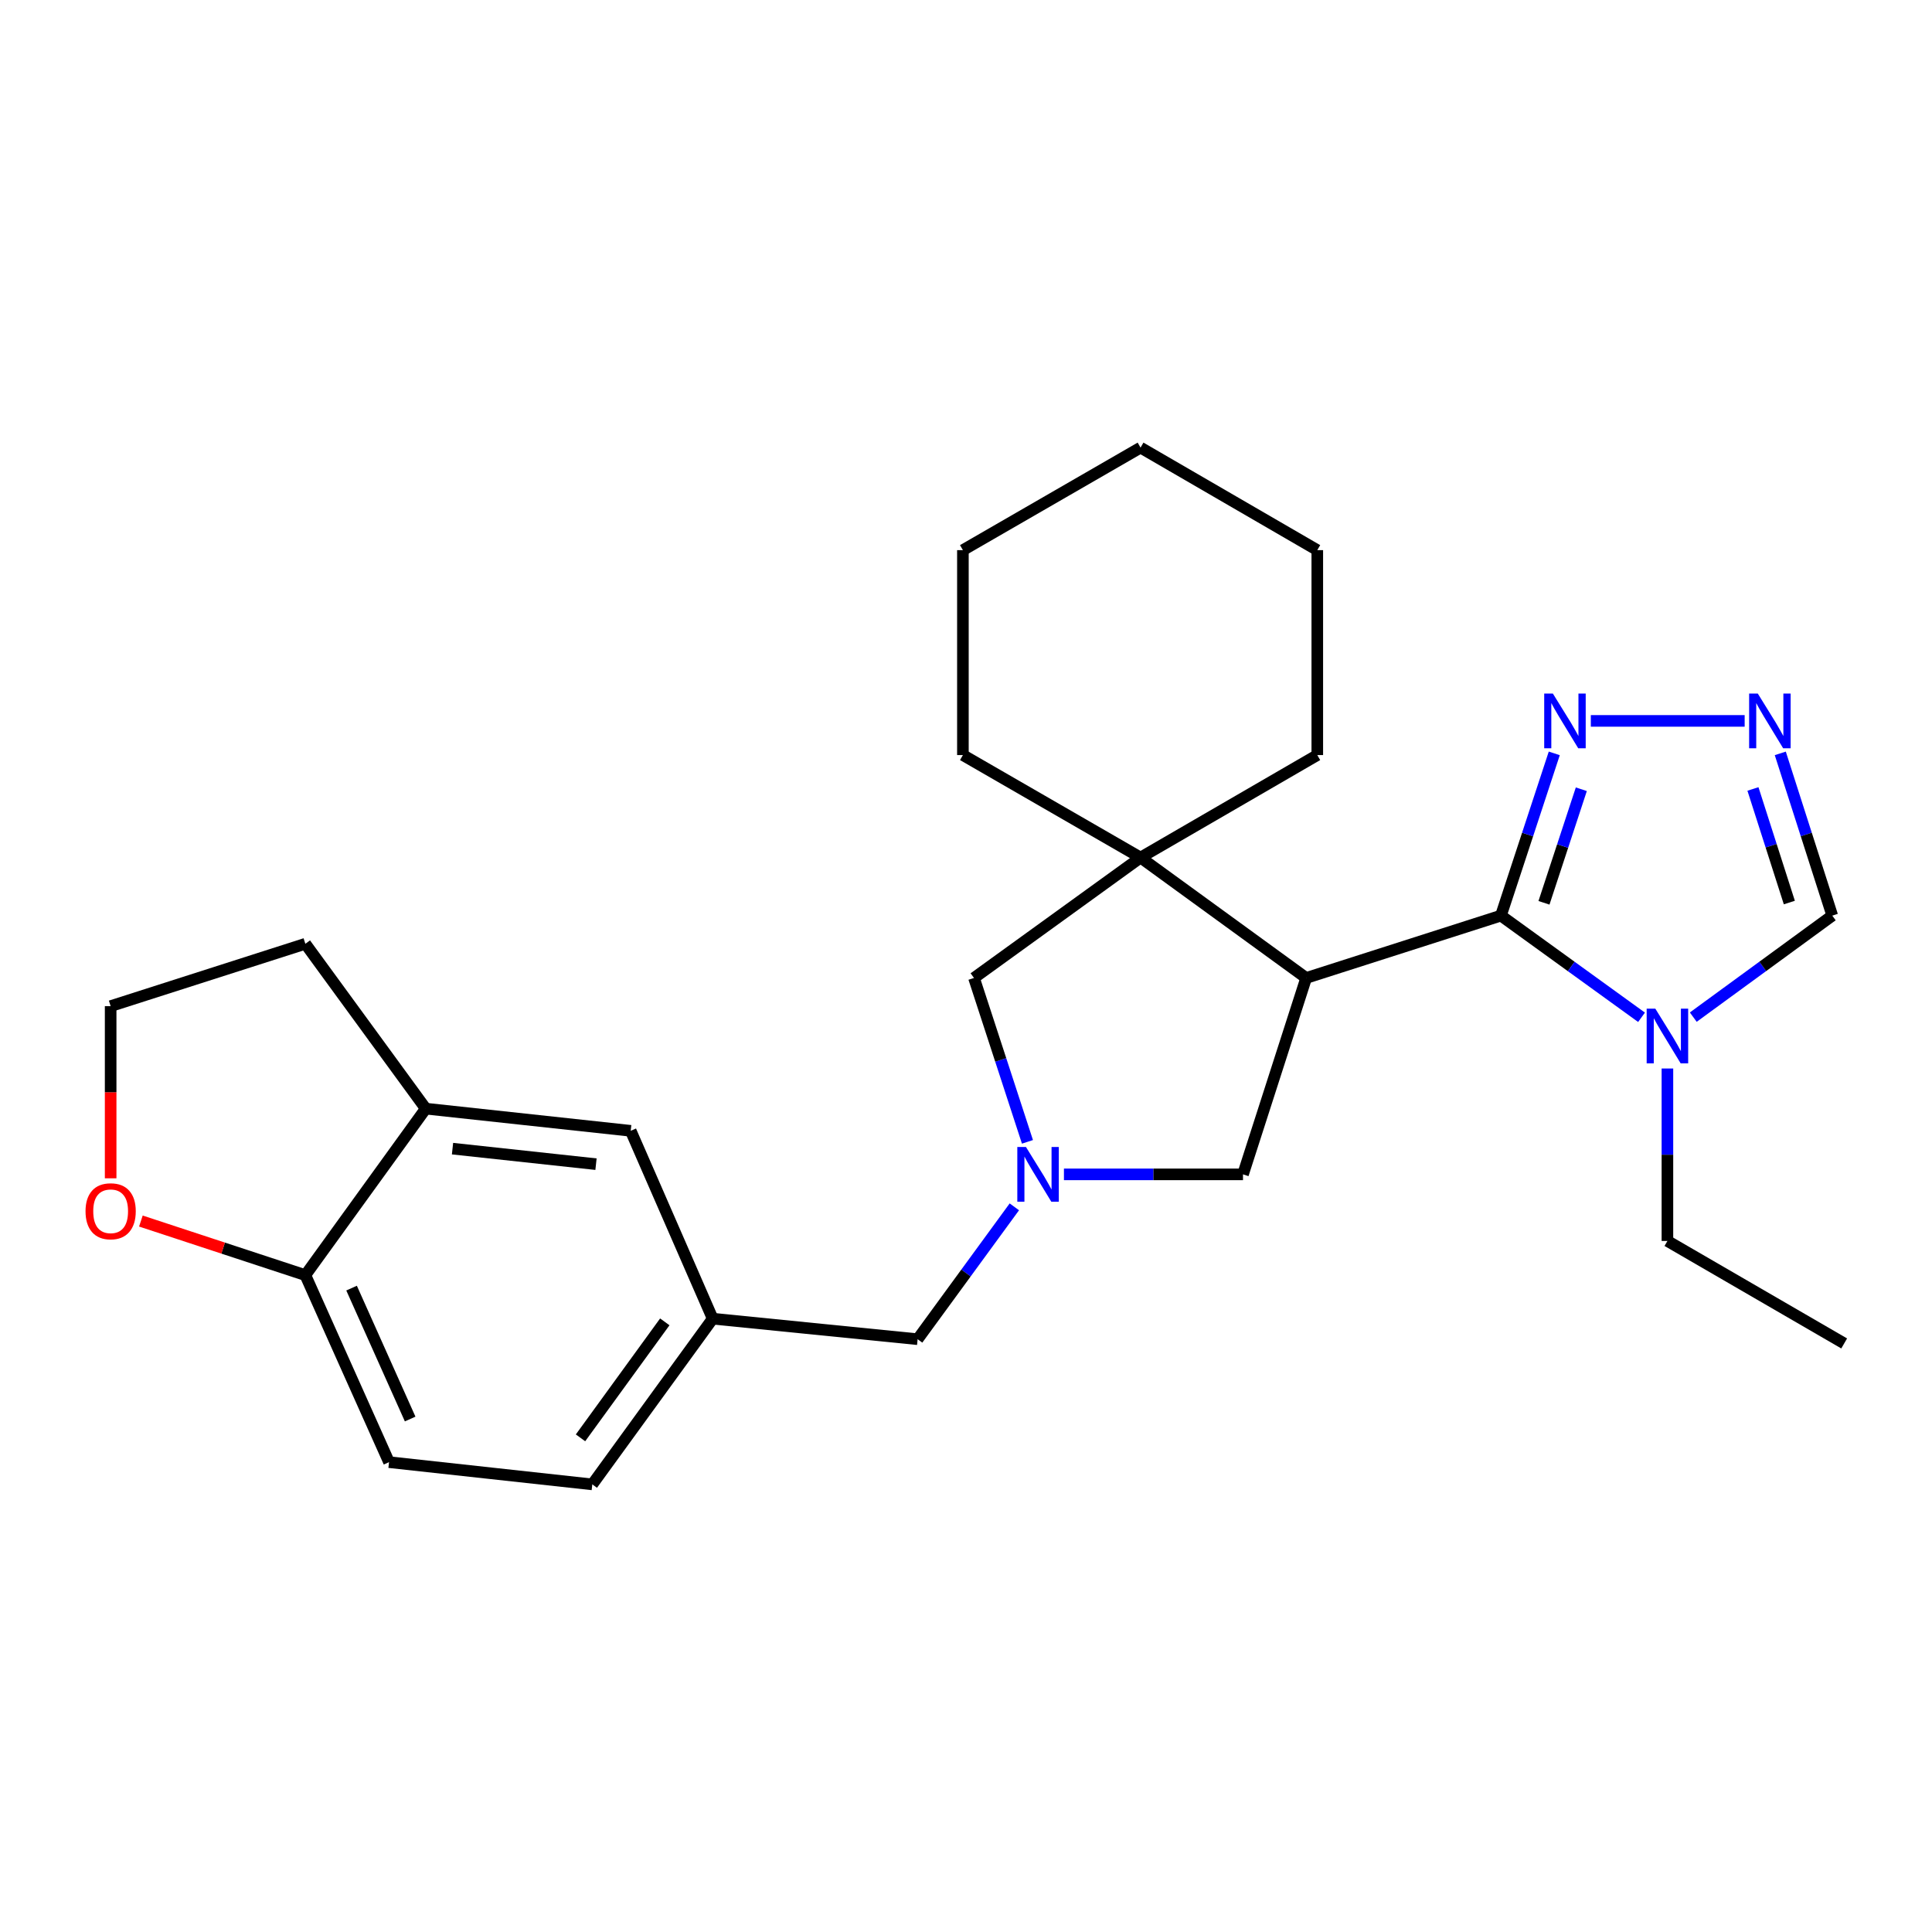 <?xml version='1.0' encoding='iso-8859-1'?>
<svg version='1.1' baseProfile='full'
              xmlns='http://www.w3.org/2000/svg'
                      xmlns:rdkit='http://www.rdkit.org/xml'
                      xmlns:xlink='http://www.w3.org/1999/xlink'
                  xml:space='preserve'
width='1000px' height='1000px' viewBox='0 0 1000 1000'>
<!-- END OF HEADER -->
<rect style='opacity:1.0;fill:#FFFFFF;stroke:none' width='1000' height='1000' x='0' y='0'> </rect>
<path class='bond-0' d='M 776.875,473.923 L 676.078,506.196' style='fill:none;fill-rule:evenodd;stroke:#000000;stroke-width:6px;stroke-linecap:butt;stroke-linejoin:miter;stroke-opacity:1' />
<path class='bond-1' d='M 776.875,473.923 L 813.264,500.237' style='fill:none;fill-rule:evenodd;stroke:#000000;stroke-width:6px;stroke-linecap:butt;stroke-linejoin:miter;stroke-opacity:1' />
<path class='bond-1' d='M 813.264,500.237 L 849.654,526.552' style='fill:none;fill-rule:evenodd;stroke:#0000FF;stroke-width:6px;stroke-linecap:butt;stroke-linejoin:miter;stroke-opacity:1' />
<path class='bond-4' d='M 776.875,473.923 L 790.682,431.936' style='fill:none;fill-rule:evenodd;stroke:#000000;stroke-width:6px;stroke-linecap:butt;stroke-linejoin:miter;stroke-opacity:1' />
<path class='bond-4' d='M 790.682,431.936 L 804.489,389.949' style='fill:none;fill-rule:evenodd;stroke:#0000FF;stroke-width:6px;stroke-linecap:butt;stroke-linejoin:miter;stroke-opacity:1' />
<path class='bond-4' d='M 799.158,467.292 L 808.823,437.901' style='fill:none;fill-rule:evenodd;stroke:#000000;stroke-width:6px;stroke-linecap:butt;stroke-linejoin:miter;stroke-opacity:1' />
<path class='bond-4' d='M 808.823,437.901 L 818.488,408.51' style='fill:none;fill-rule:evenodd;stroke:#0000FF;stroke-width:6px;stroke-linecap:butt;stroke-linejoin:miter;stroke-opacity:1' />
<path class='bond-2' d='M 676.078,506.196 L 590.346,443.867' style='fill:none;fill-rule:evenodd;stroke:#000000;stroke-width:6px;stroke-linecap:butt;stroke-linejoin:miter;stroke-opacity:1' />
<path class='bond-6' d='M 676.078,506.196 L 643.37,607.852' style='fill:none;fill-rule:evenodd;stroke:#000000;stroke-width:6px;stroke-linecap:butt;stroke-linejoin:miter;stroke-opacity:1' />
<path class='bond-7' d='M 876.434,526.468 L 912.408,500.195' style='fill:none;fill-rule:evenodd;stroke:#0000FF;stroke-width:6px;stroke-linecap:butt;stroke-linejoin:miter;stroke-opacity:1' />
<path class='bond-7' d='M 912.408,500.195 L 948.382,473.923' style='fill:none;fill-rule:evenodd;stroke:#000000;stroke-width:6px;stroke-linecap:butt;stroke-linejoin:miter;stroke-opacity:1' />
<path class='bond-17' d='M 863.053,553.053 L 863.053,597.687' style='fill:none;fill-rule:evenodd;stroke:#0000FF;stroke-width:6px;stroke-linecap:butt;stroke-linejoin:miter;stroke-opacity:1' />
<path class='bond-17' d='M 863.053,597.687 L 863.053,642.321' style='fill:none;fill-rule:evenodd;stroke:#000000;stroke-width:6px;stroke-linecap:butt;stroke-linejoin:miter;stroke-opacity:1' />
<path class='bond-8' d='M 590.346,443.867 L 504.136,506.196' style='fill:none;fill-rule:evenodd;stroke:#000000;stroke-width:6px;stroke-linecap:butt;stroke-linejoin:miter;stroke-opacity:1' />
<path class='bond-19' d='M 590.346,443.867 L 681.828,390.822' style='fill:none;fill-rule:evenodd;stroke:#000000;stroke-width:6px;stroke-linecap:butt;stroke-linejoin:miter;stroke-opacity:1' />
<path class='bond-20' d='M 590.346,443.867 L 498.397,390.822' style='fill:none;fill-rule:evenodd;stroke:#000000;stroke-width:6px;stroke-linecap:butt;stroke-linejoin:miter;stroke-opacity:1' />
<path class='bond-3' d='M 550.692,607.852 L 597.031,607.852' style='fill:none;fill-rule:evenodd;stroke:#0000FF;stroke-width:6px;stroke-linecap:butt;stroke-linejoin:miter;stroke-opacity:1' />
<path class='bond-3' d='M 597.031,607.852 L 643.37,607.852' style='fill:none;fill-rule:evenodd;stroke:#000000;stroke-width:6px;stroke-linecap:butt;stroke-linejoin:miter;stroke-opacity:1' />
<path class='bond-13' d='M 525.024,624.654 L 499.993,658.912' style='fill:none;fill-rule:evenodd;stroke:#0000FF;stroke-width:6px;stroke-linecap:butt;stroke-linejoin:miter;stroke-opacity:1' />
<path class='bond-13' d='M 499.993,658.912 L 474.961,693.17' style='fill:none;fill-rule:evenodd;stroke:#000000;stroke-width:6px;stroke-linecap:butt;stroke-linejoin:miter;stroke-opacity:1' />
<path class='bond-27' d='M 531.809,591.019 L 517.973,548.607' style='fill:none;fill-rule:evenodd;stroke:#0000FF;stroke-width:6px;stroke-linecap:butt;stroke-linejoin:miter;stroke-opacity:1' />
<path class='bond-27' d='M 517.973,548.607 L 504.136,506.196' style='fill:none;fill-rule:evenodd;stroke:#000000;stroke-width:6px;stroke-linecap:butt;stroke-linejoin:miter;stroke-opacity:1' />
<path class='bond-5' d='M 823.41,373.136 L 903.031,373.136' style='fill:none;fill-rule:evenodd;stroke:#0000FF;stroke-width:6px;stroke-linecap:butt;stroke-linejoin:miter;stroke-opacity:1' />
<path class='bond-26' d='M 921.472,389.942 L 934.927,431.933' style='fill:none;fill-rule:evenodd;stroke:#0000FF;stroke-width:6px;stroke-linecap:butt;stroke-linejoin:miter;stroke-opacity:1' />
<path class='bond-26' d='M 934.927,431.933 L 948.382,473.923' style='fill:none;fill-rule:evenodd;stroke:#000000;stroke-width:6px;stroke-linecap:butt;stroke-linejoin:miter;stroke-opacity:1' />
<path class='bond-26' d='M 907.323,408.366 L 916.741,437.76' style='fill:none;fill-rule:evenodd;stroke:#0000FF;stroke-width:6px;stroke-linecap:butt;stroke-linejoin:miter;stroke-opacity:1' />
<path class='bond-26' d='M 916.741,437.76 L 926.16,467.153' style='fill:none;fill-rule:evenodd;stroke:#000000;stroke-width:6px;stroke-linecap:butt;stroke-linejoin:miter;stroke-opacity:1' />
<path class='bond-9' d='M 220.364,573.829 L 326.455,585.308' style='fill:none;fill-rule:evenodd;stroke:#000000;stroke-width:6px;stroke-linecap:butt;stroke-linejoin:miter;stroke-opacity:1' />
<path class='bond-9' d='M 234.224,594.536 L 308.487,602.571' style='fill:none;fill-rule:evenodd;stroke:#000000;stroke-width:6px;stroke-linecap:butt;stroke-linejoin:miter;stroke-opacity:1' />
<path class='bond-21' d='M 220.364,573.829 L 158.047,488.5' style='fill:none;fill-rule:evenodd;stroke:#000000;stroke-width:6px;stroke-linecap:butt;stroke-linejoin:miter;stroke-opacity:1' />
<path class='bond-29' d='M 220.364,573.829 L 158.047,660.006' style='fill:none;fill-rule:evenodd;stroke:#000000;stroke-width:6px;stroke-linecap:butt;stroke-linejoin:miter;stroke-opacity:1' />
<path class='bond-10' d='M 158.047,660.006 L 201.363,756.804' style='fill:none;fill-rule:evenodd;stroke:#000000;stroke-width:6px;stroke-linecap:butt;stroke-linejoin:miter;stroke-opacity:1' />
<path class='bond-10' d='M 181.975,666.726 L 212.297,734.484' style='fill:none;fill-rule:evenodd;stroke:#000000;stroke-width:6px;stroke-linecap:butt;stroke-linejoin:miter;stroke-opacity:1' />
<path class='bond-11' d='M 158.047,660.006 L 115.485,646.009' style='fill:none;fill-rule:evenodd;stroke:#000000;stroke-width:6px;stroke-linecap:butt;stroke-linejoin:miter;stroke-opacity:1' />
<path class='bond-11' d='M 115.485,646.009 L 72.923,632.011' style='fill:none;fill-rule:evenodd;stroke:#FF0000;stroke-width:6px;stroke-linecap:butt;stroke-linejoin:miter;stroke-opacity:1' />
<path class='bond-30' d='M 57.271,609.891 L 57.271,565.332' style='fill:none;fill-rule:evenodd;stroke:#FF0000;stroke-width:6px;stroke-linecap:butt;stroke-linejoin:miter;stroke-opacity:1' />
<path class='bond-30' d='M 57.271,565.332 L 57.271,520.773' style='fill:none;fill-rule:evenodd;stroke:#000000;stroke-width:6px;stroke-linecap:butt;stroke-linejoin:miter;stroke-opacity:1' />
<path class='bond-12' d='M 326.455,585.308 L 368.892,682.551' style='fill:none;fill-rule:evenodd;stroke:#000000;stroke-width:6px;stroke-linecap:butt;stroke-linejoin:miter;stroke-opacity:1' />
<path class='bond-14' d='M 474.961,693.17 L 368.892,682.551' style='fill:none;fill-rule:evenodd;stroke:#000000;stroke-width:6px;stroke-linecap:butt;stroke-linejoin:miter;stroke-opacity:1' />
<path class='bond-16' d='M 368.892,682.551 L 306.574,768.315' style='fill:none;fill-rule:evenodd;stroke:#000000;stroke-width:6px;stroke-linecap:butt;stroke-linejoin:miter;stroke-opacity:1' />
<path class='bond-16' d='M 344.095,684.19 L 300.473,744.225' style='fill:none;fill-rule:evenodd;stroke:#000000;stroke-width:6px;stroke-linecap:butt;stroke-linejoin:miter;stroke-opacity:1' />
<path class='bond-15' d='M 201.363,756.804 L 306.574,768.315' style='fill:none;fill-rule:evenodd;stroke:#000000;stroke-width:6px;stroke-linecap:butt;stroke-linejoin:miter;stroke-opacity:1' />
<path class='bond-22' d='M 863.053,642.321 L 954.545,695.366' style='fill:none;fill-rule:evenodd;stroke:#000000;stroke-width:6px;stroke-linecap:butt;stroke-linejoin:miter;stroke-opacity:1' />
<path class='bond-18' d='M 57.271,520.773 L 158.047,488.5' style='fill:none;fill-rule:evenodd;stroke:#000000;stroke-width:6px;stroke-linecap:butt;stroke-linejoin:miter;stroke-opacity:1' />
<path class='bond-24' d='M 681.828,390.822 L 681.828,284.752' style='fill:none;fill-rule:evenodd;stroke:#000000;stroke-width:6px;stroke-linecap:butt;stroke-linejoin:miter;stroke-opacity:1' />
<path class='bond-23' d='M 498.397,390.822 L 498.397,284.752' style='fill:none;fill-rule:evenodd;stroke:#000000;stroke-width:6px;stroke-linecap:butt;stroke-linejoin:miter;stroke-opacity:1' />
<path class='bond-25' d='M 498.397,284.752 L 590.346,231.685' style='fill:none;fill-rule:evenodd;stroke:#000000;stroke-width:6px;stroke-linecap:butt;stroke-linejoin:miter;stroke-opacity:1' />
<path class='bond-28' d='M 681.828,284.752 L 590.346,231.685' style='fill:none;fill-rule:evenodd;stroke:#000000;stroke-width:6px;stroke-linecap:butt;stroke-linejoin:miter;stroke-opacity:1' />
<path  class='atom-2' d='M 856.793 522.081
L 866.073 537.081
Q 866.993 538.561, 868.473 541.241
Q 869.953 543.921, 870.033 544.081
L 870.033 522.081
L 873.793 522.081
L 873.793 550.401
L 869.913 550.401
L 859.953 534.001
Q 858.793 532.081, 857.553 529.881
Q 856.353 527.681, 855.993 527.001
L 855.993 550.401
L 852.313 550.401
L 852.313 522.081
L 856.793 522.081
' fill='#0000FF'/>
<path  class='atom-4' d='M 531.04 593.692
L 540.32 608.692
Q 541.24 610.172, 542.72 612.852
Q 544.2 615.532, 544.28 615.692
L 544.28 593.692
L 548.04 593.692
L 548.04 622.012
L 544.16 622.012
L 534.2 605.612
Q 533.04 603.692, 531.8 601.492
Q 530.6 599.292, 530.24 598.612
L 530.24 622.012
L 526.56 622.012
L 526.56 593.692
L 531.04 593.692
' fill='#0000FF'/>
<path  class='atom-5' d='M 803.758 358.976
L 813.038 373.976
Q 813.958 375.456, 815.438 378.136
Q 816.918 380.816, 816.998 380.976
L 816.998 358.976
L 820.758 358.976
L 820.758 387.296
L 816.878 387.296
L 806.918 370.896
Q 805.758 368.976, 804.518 366.776
Q 803.318 364.576, 802.958 363.896
L 802.958 387.296
L 799.278 387.296
L 799.278 358.976
L 803.758 358.976
' fill='#0000FF'/>
<path  class='atom-6' d='M 909.827 358.976
L 919.107 373.976
Q 920.027 375.456, 921.507 378.136
Q 922.987 380.816, 923.067 380.976
L 923.067 358.976
L 926.827 358.976
L 926.827 387.296
L 922.947 387.296
L 912.987 370.896
Q 911.827 368.976, 910.587 366.776
Q 909.387 364.576, 909.027 363.896
L 909.027 387.296
L 905.347 387.296
L 905.347 358.976
L 909.827 358.976
' fill='#0000FF'/>
<path  class='atom-12' d='M 44.271 626.944
Q 44.271 620.144, 47.631 616.344
Q 50.991 612.544, 57.271 612.544
Q 63.551 612.544, 66.911 616.344
Q 70.271 620.144, 70.271 626.944
Q 70.271 633.824, 66.871 637.744
Q 63.471 641.624, 57.271 641.624
Q 51.031 641.624, 47.631 637.744
Q 44.271 633.864, 44.271 626.944
M 57.271 638.424
Q 61.591 638.424, 63.911 635.544
Q 66.271 632.624, 66.271 626.944
Q 66.271 621.384, 63.911 618.584
Q 61.591 615.744, 57.271 615.744
Q 52.951 615.744, 50.591 618.544
Q 48.271 621.344, 48.271 626.944
Q 48.271 632.664, 50.591 635.544
Q 52.951 638.424, 57.271 638.424
' fill='#FF0000'/>
</svg>
